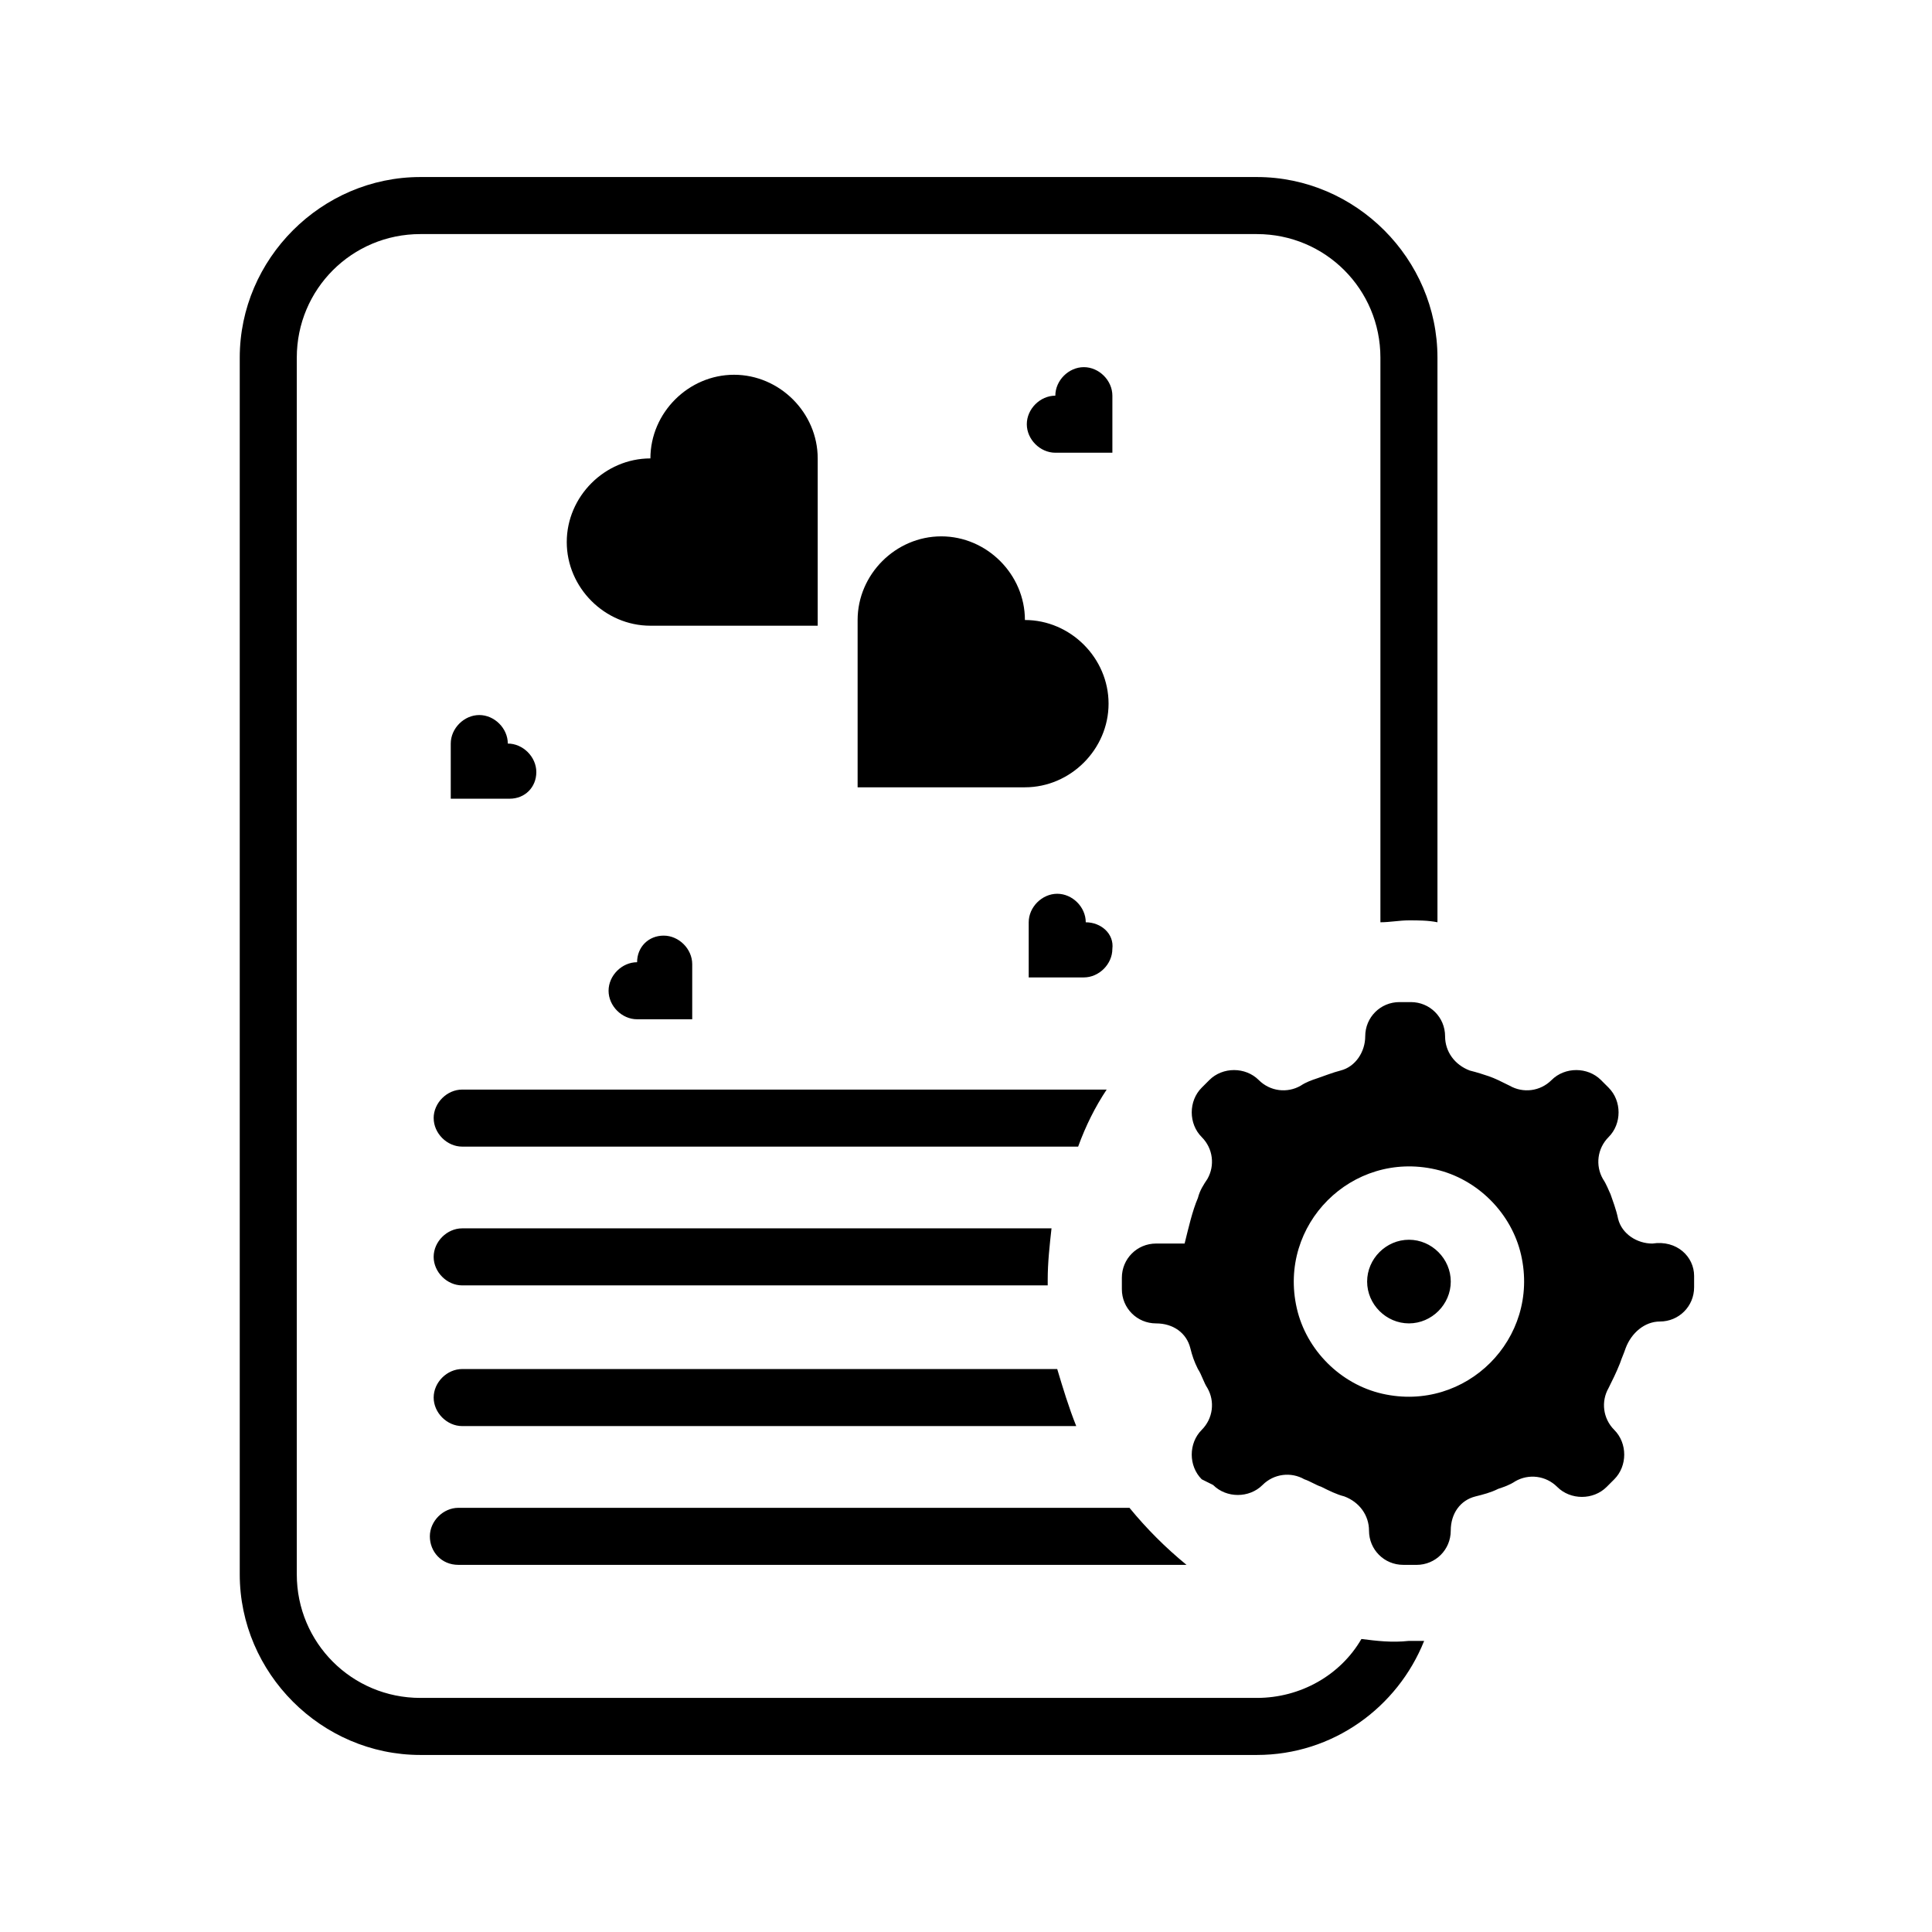 <?xml version="1.0" encoding="UTF-8"?>
<!-- Uploaded to: ICON Repo, www.svgrepo.com, Generator: ICON Repo Mixer Tools -->
<svg fill="#000000" width="800px" height="800px" version="1.1" viewBox="144 144 512 512" xmlns="http://www.w3.org/2000/svg">
 <path d="m360.7 309.82h-44.336c-12.09 0-22.168-10.078-22.168-22.168 0-12.09 10.078-22.168 22.168-22.168 0-12.09 10.078-22.168 22.168-22.168s22.168 10.078 22.168 22.168zm32.746-23.68c-12.09 0-22.168 10.078-22.168 22.168v44.336h44.336c12.09 0 22.168-10.078 22.168-22.168s-10.078-22.168-22.168-22.168c0-12.09-10.078-22.168-22.168-22.168zm-80.609 112.86c-4.031 0-7.559 3.527-7.559 7.559s3.527 7.559 7.559 7.559h14.609v-14.609c0-4.031-3.527-7.559-7.559-7.559-4.027-0.004-7.051 3.019-7.051 7.051zm118.9-10.582c0-4.031-3.527-7.559-7.559-7.559s-7.559 3.527-7.559 7.559v14.609h14.609c4.031 0 7.559-3.527 7.559-7.559 0.508-4.027-3.019-7.051-7.051-7.051zm7.055-124.95v-14.609c0-4.031-3.527-7.559-7.559-7.559s-7.559 3.527-7.559 7.559c-4.031 0-7.559 3.527-7.559 7.559s3.527 7.559 7.559 7.559l15.117-0.004zm-152.66 85.145c0-4.031-3.527-7.559-7.559-7.559 0-4.031-3.527-7.559-7.559-7.559s-7.559 3.527-7.559 7.559v14.609l15.625 0.004c4.027 0 7.051-3.023 7.051-7.055zm-20.656 210.09h192.96c-5.543-4.535-10.578-9.574-15.113-15.113h-177.85c-4.031 0-7.559 3.527-7.559 7.559 0.004 4.027 3.023 7.555 7.559 7.555zm1.008-36.777h162.73c-2.016-5.039-3.527-10.078-5.039-15.113l-157.69-0.004c-4.031 0-7.559 3.527-7.559 7.559 0.004 4.031 3.527 7.559 7.559 7.559zm0-37.285h155.17v-1.512c0-4.535 0.504-9.07 1.008-13.602h-156.18c-4.031 0-7.559 3.527-7.559 7.559 0.004 4.031 3.527 7.555 7.559 7.555zm-7.555-44.332c0 4.031 3.527 7.559 7.559 7.559h163.23c2.016-5.543 4.535-10.578 7.559-15.113l-170.8-0.004c-4.031 0-7.555 3.527-7.555 7.559zm245.86 138.04c-5.543 9.574-16.121 15.617-27.711 15.617h-221.68c-18.137 0-32.746-14.609-32.746-32.746v-322.44c0-18.137 14.609-32.746 32.746-32.746h221.68c18.137 0 32.746 14.609 32.746 32.746v149.63c2.519 0 5.039-0.504 7.559-0.504 2.519 0 5.039 0 7.559 0.504v-149.63c0-26.199-21.664-47.863-47.863-47.863h-221.68c-26.199 0-47.863 21.664-47.863 47.863v322.44c0 26.199 21.664 47.863 47.863 47.863h221.68c20.152 0 37.281-12.594 44.336-30.23h-4.031c-4.531 0.504-8.562 0-12.594-0.504zm88.168-96.227v3.023c0 5.039-4.031 9.07-9.07 9.07-4.031 0-7.559 3.023-9.07 7.055-0.504 1.512-1.008 2.519-1.512 4.031-1.008 2.519-2.016 4.535-3.023 6.551-2.016 3.527-1.512 8.062 1.512 11.082 3.527 3.527 3.527 9.574 0 13.098l-2.016 2.016c-3.527 3.527-9.574 3.527-13.098 0-3.023-3.023-7.559-3.527-11.082-1.512-1.512 1.008-3.023 1.512-4.535 2.016-2.016 1.008-4.031 1.512-6.047 2.016-4.031 1.008-6.551 4.535-6.551 9.07 0 5.039-4.031 9.07-9.07 9.07l-3.519-0.008c-5.039 0-9.07-4.031-9.07-9.07 0-4.031-2.519-7.559-6.551-9.07-2.016-0.504-4.031-1.512-6.047-2.519-1.512-0.504-3.023-1.512-4.535-2.016-3.527-2.016-8.062-1.512-11.082 1.512-3.527 3.527-9.574 3.527-13.098 0l-3.019-1.508c-3.527-3.527-3.527-9.574 0-13.098 3.023-3.023 3.527-7.559 1.512-11.082-1.008-1.512-1.512-3.527-2.519-5.039-1.008-2.016-1.512-3.527-2.016-5.543-1.008-4.031-4.535-6.551-9.07-6.551-5.039 0-9.07-4.031-9.07-9.07v-3.023c0-5.039 4.031-9.07 9.07-9.07h7.559c1.008-4.031 2.016-8.566 3.527-12.09 0.504-2.016 1.512-3.527 2.519-5.039 2.016-3.527 1.512-8.062-1.512-11.082-3.527-3.527-3.527-9.574 0-13.098l2.016-2.016c3.527-3.527 9.574-3.527 13.098 0 3.023 3.023 7.559 3.527 11.082 1.512 1.512-1.008 3.023-1.512 4.535-2.016s4.031-1.512 6.047-2.016c4.031-1.008 6.551-5.039 6.551-9.07 0-5.039 4.031-9.07 9.07-9.07h3.023c5.039 0 9.07 4.031 9.07 9.07 0 4.031 2.519 7.559 6.551 9.07 2.016 0.504 3.527 1.008 5.039 1.512 1.512 0.504 3.527 1.512 5.543 2.519 3.527 2.016 8.062 1.512 11.082-1.512 3.527-3.527 9.574-3.527 13.098 0l2.016 2.016c3.527 3.527 3.527 9.574 0 13.098-3.023 3.023-3.527 7.559-1.512 11.082 1.008 1.512 1.512 3.023 2.016 4.031 0.504 1.512 1.512 4.031 2.016 6.551 1.008 4.031 5.039 6.551 9.07 6.551 6.539-1.008 11.074 3.527 11.074 8.566zm-45.848-5.543c-2.519-11.082-11.586-20.152-22.672-22.672-22.168-5.039-41.816 14.609-36.777 36.777 2.519 11.082 11.586 20.152 22.672 22.672 22.168 5.039 41.816-14.609 36.777-36.777zm-29.723-4.031c-6.047 0-11.082 5.039-11.082 11.082 0 6.047 5.039 11.082 11.082 11.082 6.047 0 11.082-5.039 11.082-11.082 0-6.043-5.035-11.082-11.082-11.082z"/>
</svg>